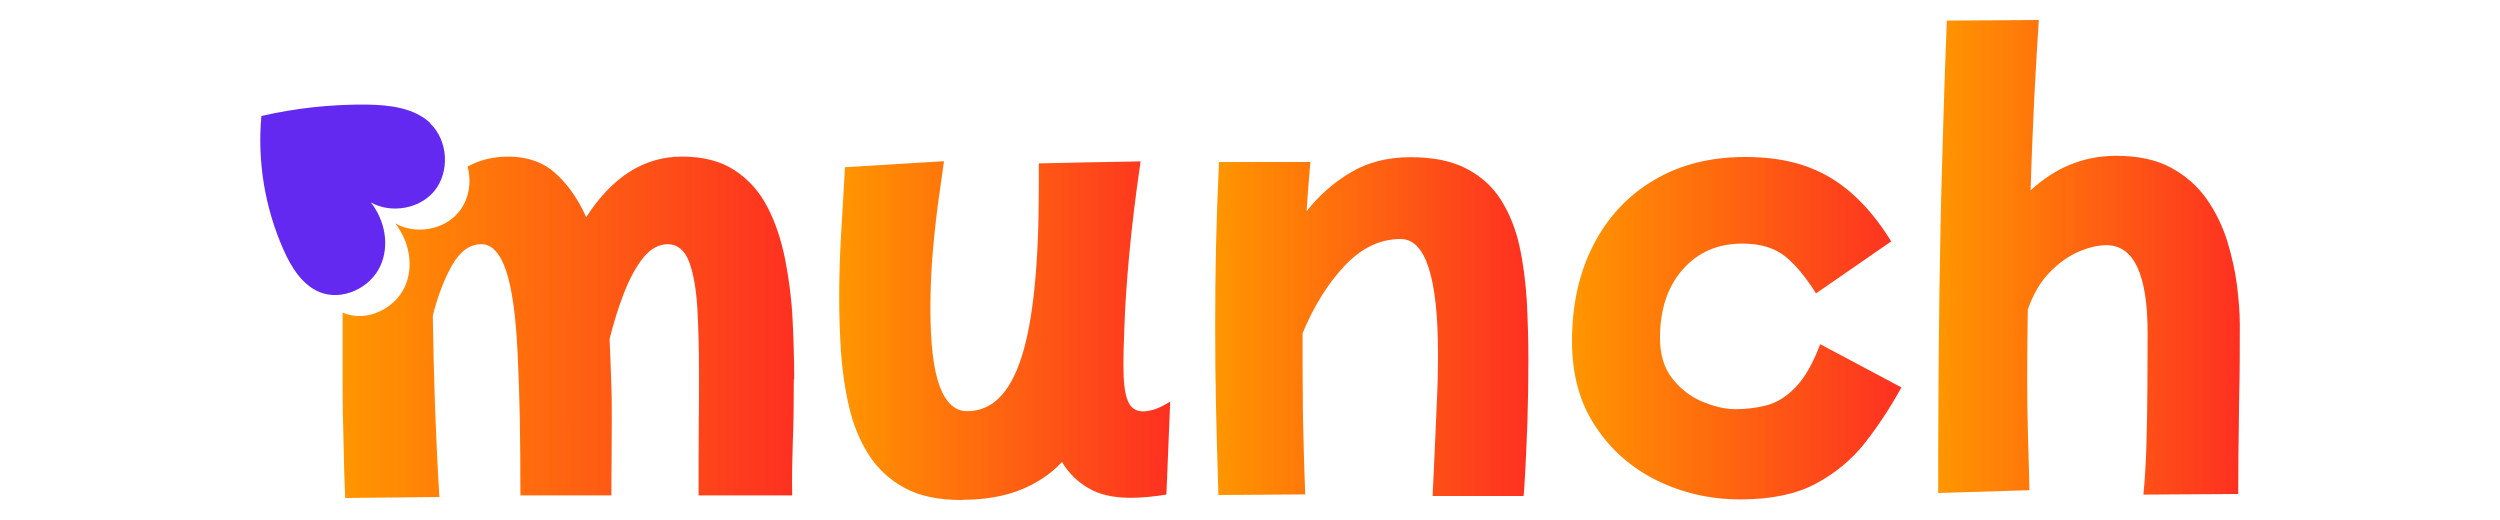 <?xml version="1.0" encoding="UTF-8"?><svg id="a" xmlns="http://www.w3.org/2000/svg" xmlns:xlink="http://www.w3.org/1999/xlink" viewBox="0 0 125 26"><defs><style>.g{fill:#6429f1;}.h{fill:url(#c);}.i{fill:url(#f);}.j{fill:url(#b);}.k{fill:url(#d);}.l{fill:url(#e);}</style><linearGradient id="b" x1="41.95" y1="16.53" x2="58.49" y2="16.53" gradientTransform="matrix(1, 0, 0, 1, 0, 0)" gradientUnits="userSpaceOnUse"><stop offset="0" stop-color="#ff9600"/><stop offset="1" stop-color="#fe3021"/></linearGradient><linearGradient id="c" x1="60.76" y1="16.31" x2="76.42" y2="16.31" xlink:href="#b"/><linearGradient id="d" x1="78.59" y1="16.41" x2="95.07" y2="16.41" xlink:href="#b"/><linearGradient id="e" x1="96.91" y1="12.86" x2="111.98" y2="12.86" xlink:href="#b"/><linearGradient id="f" x1="17.14" y1="16.36" x2="39.71" y2="16.36" xlink:href="#b"/></defs><g><path class="j" d="M48.07,25c-1.15,0-2.11-.2-2.85-.61-.75-.41-1.34-.96-1.79-1.66-.44-.7-.77-1.49-.97-2.37-.21-.87-.34-1.79-.41-2.73-.06-.95-.09-1.86-.09-2.75,0-1.01,.03-2.04,.09-3.08,.06-1.05,.13-2.19,.2-3.44l4.95-.3-.24,1.7c-.11,.76-.21,1.62-.3,2.6-.09,.97-.14,1.99-.14,3.06,0,1.75,.15,3.04,.46,3.88,.31,.84,.77,1.26,1.38,1.26,1.23,0,2.13-.89,2.71-2.68,.58-1.79,.87-4.61,.87-8.47v-1.24l2.3-.05,2.79-.05c-.25,1.7-.44,3.26-.57,4.68-.13,1.43-.21,2.62-.24,3.59-.04,.97-.05,1.61-.05,1.93,0,.83,.07,1.42,.22,1.77,.14,.35,.4,.53,.76,.53,.18,0,.38-.04,.6-.11,.22-.07,.47-.2,.76-.38l-.19,4.65c-.69,.11-1.28,.16-1.79,.16-.87,0-1.57-.16-2.12-.49-.55-.32-.99-.76-1.31-1.3-.56,.6-1.25,1.06-2.07,1.39-.82,.33-1.8,.5-2.94,.5Z"/><path class="h" d="M60.92,24.73c-.05-1.59-.09-3.06-.12-4.41s-.04-2.69-.04-4,.01-2.64,.04-3.96,.08-2.75,.15-4.26h4.57c-.07,.81-.14,1.63-.19,2.46,.61-.78,1.34-1.42,2.19-1.93,.85-.51,1.85-.77,3-.77s2.07,.19,2.8,.57,1.31,.9,1.73,1.57c.42,.67,.73,1.43,.92,2.29,.19,.86,.31,1.78,.37,2.76,.05,.98,.08,1.97,.08,2.96,0,1.08-.02,2.12-.05,3.11-.04,.99-.07,1.82-.11,2.49-.04,.67-.06,1.06-.08,1.19h-4.55c.04-.74,.07-1.53,.11-2.37,.04-.84,.07-1.67,.11-2.49,.04-.82,.05-1.56,.05-2.23,0-3.84-.62-5.76-1.87-5.76-1.03,0-1.96,.45-2.8,1.34-.84,.89-1.54,2.02-2.1,3.37v.54c0,.87,0,1.76,.01,2.69,0,.93,.03,1.81,.05,2.65s.05,1.56,.07,2.18l-4.36,.03Z"/><path class="k" d="M87.03,24.97c-1.52,0-2.91-.32-4.19-.95-1.28-.63-2.31-1.54-3.08-2.72-.78-1.18-1.16-2.59-1.16-4.23,0-1.84,.36-3.45,1.08-4.84,.72-1.39,1.73-2.47,3.03-3.23,1.3-.77,2.81-1.15,4.55-1.15s3.07,.34,4.22,1.01c1.15,.68,2.18,1.75,3.08,3.21l-3.76,2.6c-.51-.81-1.02-1.43-1.54-1.85-.52-.42-1.24-.64-2.14-.64-1.23,0-2.22,.43-2.98,1.29-.76,.86-1.14,2-1.14,3.42,0,.83,.2,1.51,.61,2.03,.41,.52,.91,.91,1.5,1.16,.6,.25,1.15,.38,1.68,.38s1.06-.07,1.57-.2c.5-.14,.98-.44,1.43-.91,.45-.47,.86-1.18,1.22-2.14l4.06,2.16c-.54,.99-1.15,1.91-1.81,2.76-.67,.85-1.49,1.53-2.48,2.06-.98,.52-2.23,.78-3.75,.78Z"/><path class="l" d="M96.91,24.65c0-1.1,0-2.51,.01-4.23,0-1.72,.03-3.64,.05-5.75,.03-2.11,.07-4.33,.14-6.66,.06-2.33,.14-4.65,.23-6.98l4.6-.03c-.07,1.03-.14,2.28-.22,3.76-.07,1.48-.14,3.07-.19,4.76,1.24-1.15,2.67-1.73,4.28-1.73,1.1,0,2.02,.2,2.75,.6,.73,.4,1.32,.92,1.77,1.56,.45,.64,.79,1.34,1.03,2.1,.23,.76,.4,1.5,.49,2.23,.09,.73,.14,1.38,.14,1.93,0,1.19,0,2.37-.03,3.54-.02,1.17-.03,2.2-.04,3.08,0,.88-.01,1.51-.01,1.87l-4.74,.03c.07-.7,.12-1.52,.15-2.44,.03-.92,.04-1.87,.05-2.85,0-.98,.01-1.92,.01-2.8,0-2.92-.69-4.38-2.06-4.38-.42,0-.88,.11-1.38,.32-.51,.22-.99,.56-1.45,1.03-.46,.47-.83,1.09-1.1,1.87-.02,1.19-.03,2.35-.03,3.46,0,1.03,.01,1.99,.04,2.88s.05,1.79,.07,2.69l-4.57,.14Z"/><path class="i" d="M39.71,18.97c0-.96-.03-1.95-.08-2.98-.05-1.03-.18-2.03-.37-3-.19-.97-.48-1.85-.88-2.62-.4-.78-.94-1.39-1.64-1.85-.69-.46-1.57-.69-2.64-.69-1.89,0-3.49,1.01-4.79,3.03-.4-.9-.91-1.63-1.53-2.19-.62-.56-1.41-.84-2.37-.84-.76,0-1.44,.17-2.03,.5,.21,.78,.07,1.66-.45,2.28-.74,.9-2.16,1.13-3.17,.56,.7,.88,.95,2.15,.48,3.17-.51,1.11-1.91,1.77-3.03,1.32-.03-.01-.05-.02-.08-.03v2.9c0,1,0,1.93,.03,2.8,.02,.87,.04,1.61,.05,2.23,.02,.62,.04,1.07,.05,1.34l4.71-.05c-.09-1.46-.16-2.98-.22-4.55-.05-1.57-.09-3.08-.11-4.52,.25-.99,.58-1.84,.97-2.53,.4-.69,.88-1.04,1.46-1.04,.52,0,.93,.44,1.23,1.31,.3,.88,.49,2.25,.58,4.13,.05,1.05,.09,2.13,.11,3.25,.02,1.12,.03,2.41,.03,3.87h4.55c0-.63,0-1.22,.01-1.77,0-.55,.01-1.19,.01-1.93,0-.65,0-1.32-.03-2.02-.02-.69-.05-1.39-.08-2.1,.2-.81,.44-1.58,.72-2.3,.28-.72,.6-1.31,.96-1.76,.36-.45,.78-.68,1.24-.68s.84,.3,1.06,.89c.22,.6,.35,1.37,.41,2.33,.05,.96,.08,1.98,.08,3.06v.88c0,.5,0,1.08-.01,1.76,0,.68-.01,1.34-.01,2v1.64h4.68c-.02-.85,0-1.74,.03-2.68,.04-.94,.05-1.98,.05-3.11Z"/></g><path class="g" d="M21.52,6.16c-.81-.77-2.03-.91-3.15-.93-1.78-.02-3.56,.17-5.3,.57-.21,2.28,.18,4.61,1.11,6.7,.39,.87,.93,1.75,1.81,2.11,1.13,.45,2.53-.21,3.03-1.32,.47-1.03,.22-2.29-.48-3.17,1.01,.57,2.43,.33,3.17-.56,.79-.96,.7-2.53-.2-3.39Z"/></svg>